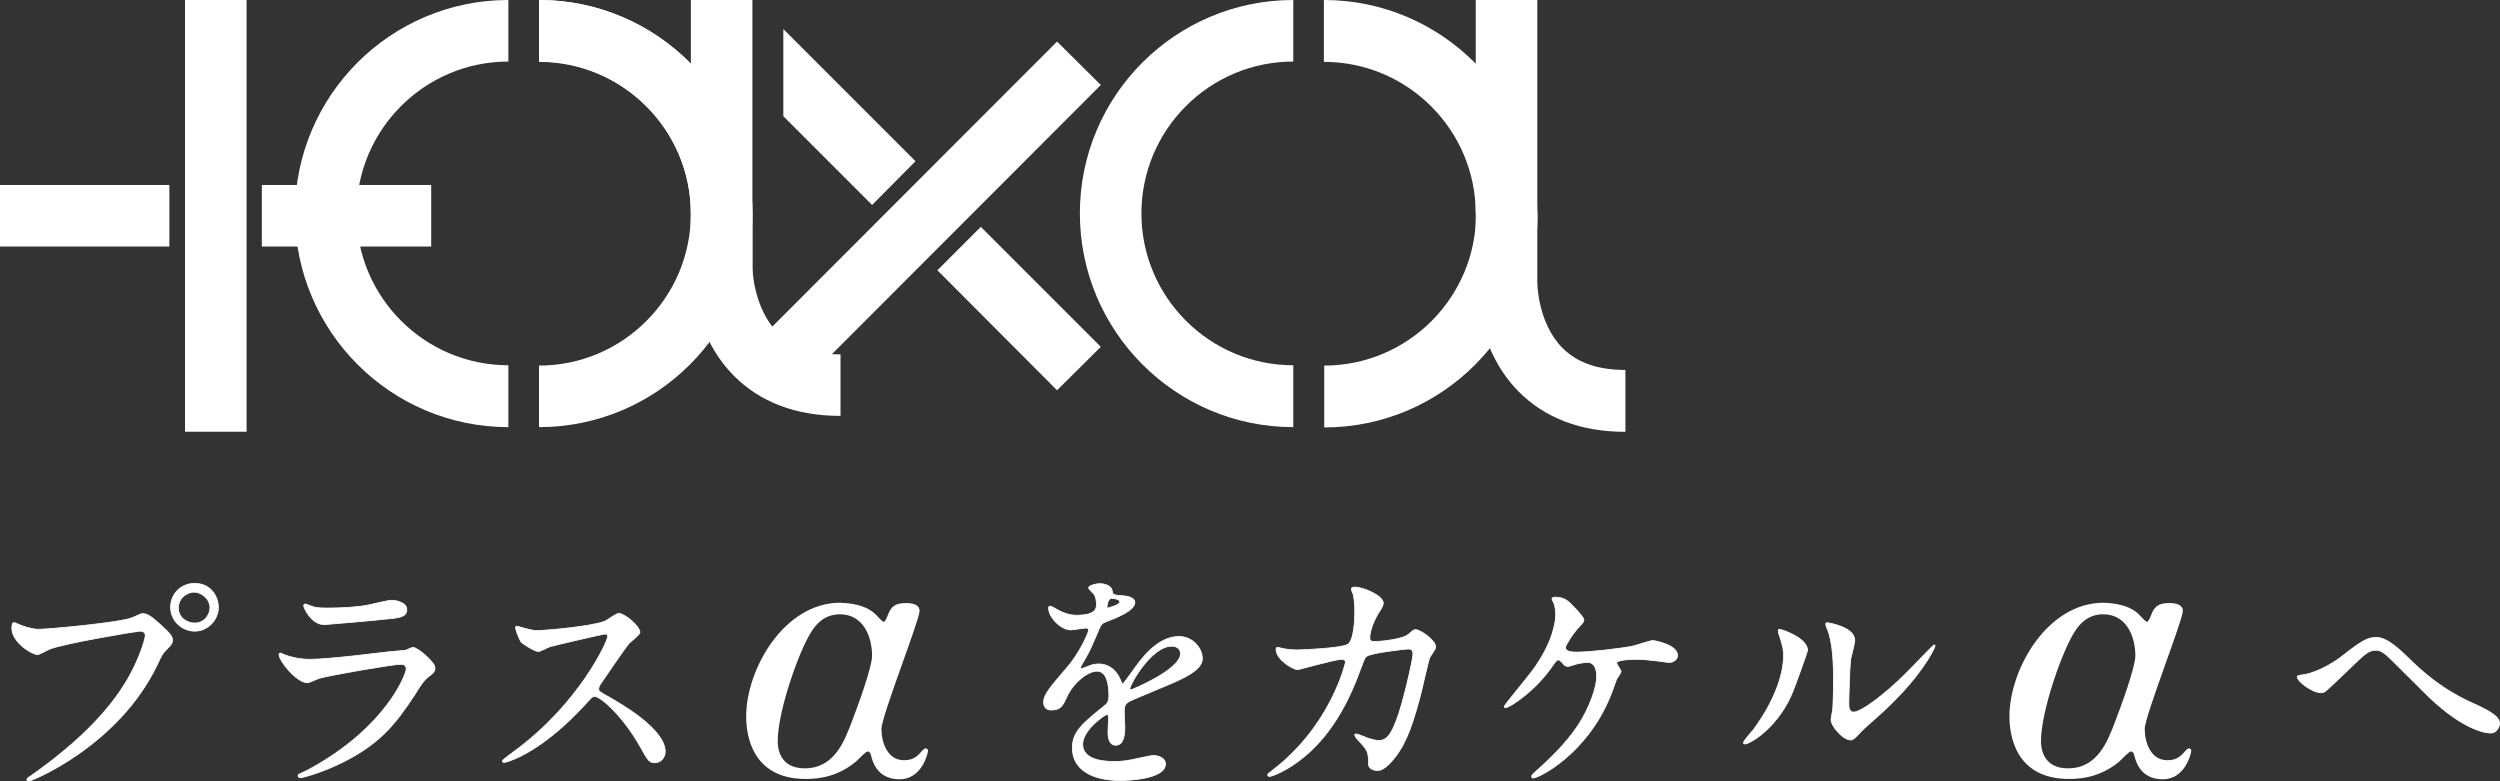 <?xml version="1.0" encoding="utf-8"?>
<!-- Generator: Adobe Illustrator 24.1.2, SVG Export Plug-In . SVG Version: 6.00 Build 0)  -->
<svg version="1.1" id="title" xmlns="http://www.w3.org/2000/svg" xmlns:xlink="http://www.w3.org/1999/xlink" x="0px" y="0px"
	 viewBox="0 0 800.1 250.1" style="enable-background:new 0 0 800.1 250.1;" xml:space="preserve">
<rect x="0" y="0" width="800.1" height="250.1" fill="#333333" stroke="none"/>
<style type="text/css">
	.st0{fill:#FFFFFF;}
	.st1{fill:none;}
	.st2{fill:#FFFFFF;stroke:#FFFFFF;stroke-width:0.258;stroke-linecap:round;stroke-linejoin:round;stroke-miterlimit:10;}
</style>
<g>
	<rect x="472.3" y="0" class="st0" width="19.7" height="68.4"/>
	<g>
		<polygon class="st0" points="338.3,124.9 300,86.5 313.9,72.6 352.3,111 		"/>
		<polygon class="st0" points="240.7,111 338.3,13.3 352.3,27.2 254.7,124.9 		"/>
		<g>
			<polygon class="st0" points="254.7,13.3 250.7,9.3 250.7,37.2 279.1,65.6 293,51.6 			"/>
		</g>
	</g>
	<g>
		<rect x="83.8" y="59.2" class="st0" width="54.2" height="19.7"/>
		<rect x="0" y="59.2" class="st0" width="54.2" height="19.7"/>
		
			<rect x="-0.1" y="59.2" transform="matrix(-4.483543e-11 1 -1 -4.483543e-11 138.114 7.277507e-02)" class="st0" width="138.2" height="19.7"/>
	</g>
	<path class="st0" d="M413.9,136.7c-37.7,0-68.3-30.7-68.3-68.4S376.2,0,413.9,0v19.7c-26.8,0-48.6,21.8-48.6,48.6
		s21.8,48.6,48.6,48.6V136.7z"/>
	<path class="st0" d="M162.7,136.7c-37.7,0-68.3-30.7-68.3-68.4S125,0,162.7,0v19.7c-26.8,0-48.6,21.8-48.6,48.6
		s21.8,48.6,48.6,48.6V136.7z"/>
	<rect x="0" y="0" class="st1" width="520.2" height="138.2"/>
	<path class="st0" d="M492.1,68.4c0,37.7-30.6,68.4-68.3,68.4V117c26.8,0,48.6-21.8,48.6-48.6H492.1z"/>
	<path class="st0" d="M240.8,90.2h-19.7V68.4c0-26.8-21.8-48.6-48.6-48.6V0c37.7,0,68.3,30.7,68.3,68.4V90.2z"/>
	<path class="st0" d="M248.9,106.5c-8-8.1-8.1-21-8.1-21.1v-17c0-37.7-30.6-68.4-68.3-68.4v19.7c26.8,0,48.6,21.8,48.6,48.6v16.7
		c0,0.1,0,0.2,0,0.4v4.7h0.3c0.8,7.1,3.5,20,13.3,30c8.5,8.6,20,13,34.3,13v-19.7C260.2,113.5,253.6,111.2,248.9,106.5z"/>
	<path class="st0" d="M172.5,136.7V117c26.8,0,48.6-21.8,48.6-48.6V0l19.7,0v68.4C240.8,106.1,210.2,136.7,172.5,136.7z"/>
	<path class="st0" d="M520.2,138.2c-14.3,0-25.8-4.4-34.3-13c-13.8-14.1-13.6-34.2-13.6-35.1V68.4c0-26.8-21.8-48.6-48.6-48.6V0
		c37.7,0,68.3,30.7,68.3,68.4v21.8c0,0.2,0,13.1,8.1,21.2c4.7,4.7,11.3,7,20.1,7V138.2z"/>
	<g>
		<path class="st2" d="M5.7,199.7c1.4,0.7,4.6,1.7,6.6,1.7c3.3,0,26.6-2.2,30-3.7c2.5-1.1,2.8-1.3,3.3-1.3c1.8,0,3,1.1,5.5,3.3
			c3.6,3.2,4.1,4.1,4.1,5.2c0,1-0.4,1.4-1.8,2.9c-1.3,1.2-1.6,1.8-3.1,5c-12.5,26-40.3,37.2-41.1,37.2c-0.4,0-0.6-0.3-0.6-0.5
			c0-0.3,0.2-0.5,1-1c13.9-9.7,25.1-20.3,31.5-31.6c3.9-6.9,5.4-12.7,5.4-13.5c0-1.4-1.4-1.4-1.8-1.4c-0.8,0-23.8,3.8-28.7,5.7
			c-0.6,0.2-3.3,1.8-4,1.8c-1.8,0-8.2-4-8.2-8.4c0-1.5,0.2-1.8,0.7-1.8C4.9,199.2,5.6,199.7,5.7,199.7z M69.9,194.3
			c0,4.2-3.5,7.7-7.6,7.7c-3.7,0-7.7-3-7.7-7.7c0-4,3.1-7.6,7.8-7.6C68,186.8,69.9,191.6,69.9,194.3z M57.1,194.6
			c0,3.3,3,4.8,5.2,4.8c3.4,0,4.9-3,4.9-4.9c0-3-2.9-5-5.1-5C60.3,189.5,57.1,191,57.1,194.6z"/>
		<path class="st2" d="M98.6,246.4c24.9-13.4,31.4-30.6,31.4-32.3c0-1-0.6-1.5-1.7-1.5c-2.7,0-22.7,3.5-26.2,4.5
			c-0.6,0.2-3.1,1.4-3.7,1.4c-3.4,0-9.1-6.9-9.1-9.1c0-0.2,0.2-0.4,0.5-0.4c0.2,0,1.2,0.6,1.4,0.6c1.5,0.6,4.5,1.4,7.9,1.4
			c6.5,0,22.4-2.1,25.3-2.4c0.2,0,5.4-0.5,5.5-0.5c0.4-0.2,1.9-0.9,2.3-0.9c1.4,0,7,4.7,7,6.5c0,1.2-0.3,1.5-2.2,3
			c-1.4,1.1-2.2,2.3-4.3,5.7c-6.3,9.6-11.2,15.5-22.5,21.3c-7.1,3.6-13.4,5.2-14.1,5.2c-0.6,0-0.7-0.5-0.7-0.6
			c0-0.2,0.1-0.4,0.2-0.5C95.9,247.7,98.1,246.7,98.6,246.4z M100.6,194.3c1.3,0.3,3.1,0.3,4.2,0.3c3.7,0,9-0.2,12.7-0.9
			c1.2-0.2,6.7-1.6,7.8-1.6c1.4,0,4.9,0.7,4.9,3c0,2.5-2.8,2.7-7.4,3.1c-1.3,0.2-18.4,1.7-19,1.7c-4.2,0-6.6-5.4-6.6-6
			c0-0.4,0.2-0.6,0.5-0.6C98.2,193.4,100.1,194.2,100.6,194.3z"/>
		<path class="st2" d="M193.6,202.9c-0.6,0-17.3,3.9-17.7,4.1c-0.6,0.2-3,1.5-3.6,1.5c-1.2,0-4.9-2.4-5.4-2.9
			c-0.6-0.6-1.9-4.1-1.9-4.6c0-0.4,0.1-0.6,0.5-0.6c0.1,0,1.8,0.5,2.1,0.6c2.5,0.7,3.4,0.8,4.2,0.8c2.7,0,17.7-1.3,21.8-3
			c0.7-0.3,3.7-2.5,4.4-2.5c1.9,0,6.8,4.1,6.8,6.1c0,0.7-2.9,2.9-3.4,3.4c-1.6,1.9-7.9,11.2-9.2,13.1c-0.3,0.4-0.6,1-0.6,1.6
			c0,0.7,0.2,0.9,3.5,2.7c3.6,2.1,17.8,10.1,17.8,17.4c0,1.8-1.4,3.5-3.3,3.5c-1.8,0-2.2-0.6-4.9-5.5c-5.5-9.6-12.5-15.7-14.3-15.7
			c-0.8,0-1,0.2-2.8,2.2c-2.8,3-10.9,11.9-21.3,17.1c-2.2,1-4.3,1.8-4.9,1.8c-0.2,0-0.6,0-0.6-0.5c0-0.3,3.2-2.6,3.7-3
			c20.8-15.1,30.3-35.7,30-37C194.4,202.9,193.7,202.9,193.6,202.9z"/>
		<path class="st0" d="M280.1,196.5c0.4,0.3,2.1,2.5,2.8,2.5c0.4,0,1.2-2,1.6-3c1.1-2.4,2.7-3,5.6-3c1.7,0,4.2,0.4,4.2,2.5
			c0,3-12.2,33.7-12.2,37.8c0,4.3,1.9,10,7.2,10c1.3,0,3-0.2,4.6-1.7c0.4-0.3,1.7-2.1,2.3-2.1c0.3,0,0.8,0.2,0.8,0.8
			c0,0.7-1.9,9.1-9.1,9.1c-6,0-8.2-4-9-7.1c-0.1-0.6-0.4-1.8-1.2-1.8c-0.7,0-2.9,2.5-3.6,3.1c-5.8,4.9-11.8,5.7-16.2,5.7
			c-17.4,0-19.1-14.3-19.1-20c0-15.1,12.1-36.4,30.1-36.4C274.8,193.1,278.1,194.6,280.1,196.5z M259.6,202.3
			c-3.7,5.7-10.7,25-10.7,35c0,1.7,0.4,8.6,8.6,8.6c9.5,0,12.7-8.6,15.1-14.9c1.9-4.9,6.5-17.5,6.5-21.1c0-6-2.7-13.3-10.3-13.3
			C263.7,196.6,261,200,259.6,202.3z"/>
		<path class="st2" d="M334,224.7c0-2.4,2.2-4.9,7.6-11.2c3.6-4.1,6.8-10.8,6.8-11.9c0-0.5-0.6-0.6-0.9-0.6c-0.8,0-4.1,0.6-4.8,0.6
			c-3,0-7.1-3.9-7.1-7c0-0.2,0-0.6,0.5-0.6c0.5,0,2.5,1.3,3,1.5c1,0.5,3.1,1.4,5.3,1.4c6.5,0,6.5-2.2,6.5-3.7c0-0.5-0.1-1.8-0.6-2.8
			c-0.2-0.4-1.9-1.8-1.9-2.3c0-0.6,2.1-1.3,3.5-1.3c1.9,0,3.9,0.7,4.1,2.5c0.1,1,0.4,1.2,3.6,1.4c0.6,0,3.6,0.4,3.6,2.1
			c0,2.6-5.8,4.9-9.5,6.3c-1.2,0.5-1.3,0.6-3,4.7c-1.9,4.4-2.2,5-4.3,8.6c-0.4,0.7-0.6,1-0.6,1.3c0,0.2,0.1,0.3,0.3,0.3
			c0.2,0,1.8-0.6,2.5-0.9c0.9-0.4,1.9-0.6,3.1-0.6c1,0,4.7,0.2,6.8,4.9c0.6,1.4,0.6,1.5,0.8,1.5c0.2,0,2.9-3.7,3.3-4.3
			c2.6-3.7,7.8-10.9,14.7-10.9c4.4,0,7.5,3.7,7.5,7.1c0,3.7-6.3,6.4-11.2,8.5c-2,0.9-11,4.5-12.4,5.3c-1.3,0.8-1.4,1.7-1.4,3.3
			c0,0.7,0.2,4.1,0.2,4.8c0,1.3,0,5.8-2.9,5.8c-2.2,0-2.5-2.6-2.5-4.1c0-0.8,0.2-4.6,0.2-4.7c0-0.3,0-1-0.6-1
			c-0.6,0-7.7,4.9-7.7,9.5c0,5.5,8,5.5,10.3,5.5c2,0,3.5-0.2,5.1-0.5c1.1-0.2,6.2-1.4,7.2-1.4c1.7,0,3.9,0.8,3.9,2.7
			c0,4.9-12.3,5.3-14.3,5.3c-10.1,0-15.5-4.1-15.5-10.4c0-5.1,3-7.7,10.5-13.7c0.8-0.6,1.2-1.6,1.2-2.8c0-3.6-0.6-8.1-3.8-8.1
			c-3,0-7.7,3.7-9.8,8.5c-0.9,2-1.8,3.9-4.3,3.9C335.6,227.4,334,226.9,334,224.7z M354.4,194.6c0.2,0,4-1,4-1.9c0-1-2-1.2-2.7-1.2
			c-1.1,0-1.4,2.2-1.4,2.6C354.2,194.3,354.2,194.6,354.4,194.6z M361.6,220.4c0,0.2,0.1,0.4,0.3,0.4c0.2,0,15.9-6.4,15.9-11.6
			c0-2-1.8-2.4-2.8-2.4C368.5,206.8,361.6,219.1,361.6,220.4z"/>
		<path class="st2" d="M450.5,203.2c1.8-1.5,2-1.7,2.5-1.7c1.6,0,6.5,3.5,6.5,5.6c0,0.6-1.8,3-2,3.5c-0.2,0.4-2.2,9.1-2.6,10.8
			c-2.4,9.2-4.5,15.9-8.3,20.8c-0.9,1.1-3.4,4.4-5.7,4.4c-1.5,0-2.9-0.8-2.9-1.9c0-3.5-0.2-4.4-2.2-6.6c-2-2.2-2.2-2.4-2.2-2.9
			c0-0.3,0.2-0.3,0.4-0.3c0.7,0,3.7,1.4,4.3,1.5c1.1,0.3,2.1,0.6,2.9,0.6c2.8,0,4.1-2.3,5.7-6.5c2-4.9,5.3-19.5,5.3-21.1
			c0-1.7-0.9-1.7-1.6-1.7c-0.5,0-11.9,1.2-13.3,2.4c-0.6,0.4-1.1,2.1-2,4.4c-2.8,7.7-8,19.5-17.8,27.6c-5.3,4.5-10.5,6.4-11.2,6.4
			c-0.2,0-0.6-0.2-0.6-0.5s0.2-0.4,1.6-1.5c18.8-14.4,23.3-34.4,23.3-34.5c0-0.7-0.4-1-1.1-1c-2.3,0-13.6,3.3-14.2,3.3
			c-1.5,0-6.9-3.2-6.9-6.5c0-0.3,0-0.6,0.5-0.6c0.3,0,0.5,0.1,1.9,0.4c1.7,0.3,2.8,0.4,4.5,0.4c1.2,0,13.4-0.5,15.9-1.7
			c2.2-1,2.4-8.6,2.4-10.9c0-1.1-0.2-4-0.5-5.1c-0.1-0.2-0.6-1.5-0.6-1.8c0-0.6,0.9-0.6,1.2-0.6c2.5,0,9,2.7,9,5.1
			c0,0.6-0.3,1.4-1.4,3c-1.4,2.2-2.9,5.7-2.9,8.1c0,1.2,0.6,1.2,2,1.2C442.1,205.3,448.9,204.5,450.5,203.2z"/>
		<path class="st2" d="M504.4,195c1.3,1.4,2.5,2.8,2.5,3.4c0,0.5-0.2,0.8-1.4,2.1c-1.9,1.9-4.5,6-4.5,6.7c0,1,1,1.5,3.7,1.5
			c4.4,0,14.3-1.2,17.8-1.9c1-0.2,5.5-1.8,6.5-1.8c0.4,0,7.9,1.3,7.9,4.8c0,1.2-1.3,2.2-2.6,2.2c-0.9,0-4.4-0.6-5.1-0.6
			c-1.7-0.2-3.7-0.4-5.7-0.4c-0.8,0-6.1,0.1-6.1,1.2c0,0.5,1.4,2.2,1.4,2.7c0,0.4-1.2,2.1-1.4,2.4c-0.4,1-1.8,5.1-2.2,5.9
			c-7.6,18.3-22.8,25.8-24.5,25.8c-0.2,0-0.5,0-0.5-0.5c0-0.3,0.1-0.5,1.1-1.4c4.4-3.9,9.8-9,13.9-15.2c3.7-5.8,5.8-12.1,5.8-15.4
			c0-1.7-0.4-4.5-2.9-4.5c-0.8,0-2.2,0.2-3.1,0.4c-0.5,0.1-2.8,0.9-3.3,0.9c-0.6,0-1.3-0.6-1.5-1c-1-1-1.1-1.1-1.4-1.1
			c-0.6,0-1,0.7-1.4,1.1c-5.7,8.8-14.4,14.2-15.6,14.2c-0.3,0-0.4-0.3-0.4-0.5c0-0.2,7.6-9.4,8.9-11.2c6.9-9.2,7.6-16.3,7.6-18.1
			c0-1.2-0.2-2.6-0.6-3.7c-0.1-0.2-0.6-1.1-0.6-1.3c0-0.6,1-0.6,1.1-0.6C501,191.3,501.8,192.2,504.4,195z"/>
		<path class="st2" d="M573.1,222.9c-4.8,10.4-13.1,15.2-14.7,15.2c-0.3,0-0.4-0.2-0.4-0.4c0-0.6,2.5-3.4,3.2-4.2
			c8.8-12,9.6-20.7,9.6-23.4c0-2.1-0.1-3-1.4-6.9c-0.2-0.6-0.3-1-0.3-1.4c0-0.2,0.1-0.4,0.4-0.4c0.6,0,9,2.7,9,6.8
			C578.5,208.4,574.5,219.9,573.1,222.9z M586,230.3c0-0.4,0.4-2.5,0.5-2.9c0.2-1.5,0.3-7.8,0.3-9.8c0-9.7-1-13-1.5-15
			c-0.2-0.4-1-2.5-1-2.9c0-0.3,0.3-0.4,0.5-0.4c0.4,0,8.8,1.4,8.8,5.6c0,1-1.1,5.1-1.3,6c-0.3,2.2-0.6,11.8-0.6,14.4
			c0,1,0.1,2.6,1.5,2.6c2.4,0,9.7-5.3,17.4-13c1.4-1.4,8.1-8.5,8.4-8.5c0.2,0,0.3,0.2,0.3,0.3c0,0.6-4.6,10.5-18.6,22.8
			c-4.1,3.6-4.9,4.4-5.5,5.1c-1.4,1.5-2.1,2.1-2.6,2.2C590.2,237.2,586,232.5,586,230.3z"/>
		<path class="st0" d="M684.4,196.5c0.4,0.3,2.1,2.5,2.8,2.5c0.4,0,1.2-2,1.6-3c1.1-2.4,2.7-3,5.6-3c1.7,0,4.2,0.4,4.2,2.5
			c0,3-12.2,33.7-12.2,37.8c0,4.3,1.9,10,7.2,10c1.3,0,3-0.2,4.6-1.7c0.4-0.3,1.7-2.1,2.3-2.1c0.3,0,0.8,0.2,0.8,0.8
			c0,0.7-1.9,9.1-9.1,9.1c-6,0-8.2-4-9-7.1c-0.1-0.6-0.4-1.8-1.2-1.8c-0.7,0-2.9,2.5-3.6,3.1c-5.8,4.9-11.8,5.7-16.2,5.7
			c-17.4,0-19.1-14.3-19.1-20c0-15.1,12.1-36.4,30.1-36.4C679.1,193.1,682.4,194.6,684.4,196.5z M663.9,202.3
			c-3.7,5.7-10.7,25-10.7,35c0,1.7,0.4,8.6,8.6,8.6c9.5,0,12.7-8.6,15.1-14.9c1.9-4.9,6.5-17.5,6.5-21.1c0-6-2.7-13.3-10.3-13.3
			C668,196.6,665.3,200,663.9,202.3z"/>
		<path class="st2" d="M770.7,210.5c9.6,9.6,17.5,13.2,22.3,15.3c3.7,1.8,7,3.5,7,5.8c0,0.5-0.7,3-2.9,3c-0.7,0-7.9-0.2-19.8-11.6
			c-1.9-1.8-10.4-10.4-12.2-12.1c-1.8-1.8-3.2-2.8-4.5-2.8c-2.6,0-3.3,0.7-9.9,7.1c-0.6,0.6-6.4,6.1-6.5,6.1
			c-0.3,0.2-0.8,0.4-1.3,0.4c-3,0-7.7-3.7-7.7-5.1c0-0.3,0.2-0.4,1.5-0.6c3.7-0.3,9.5-3.3,13-6.1c6.7-5.3,8.3-5.9,11-5.9
			C762.8,204.1,765.4,205.3,770.7,210.5z"/>
	</g>
</g>
</svg>

